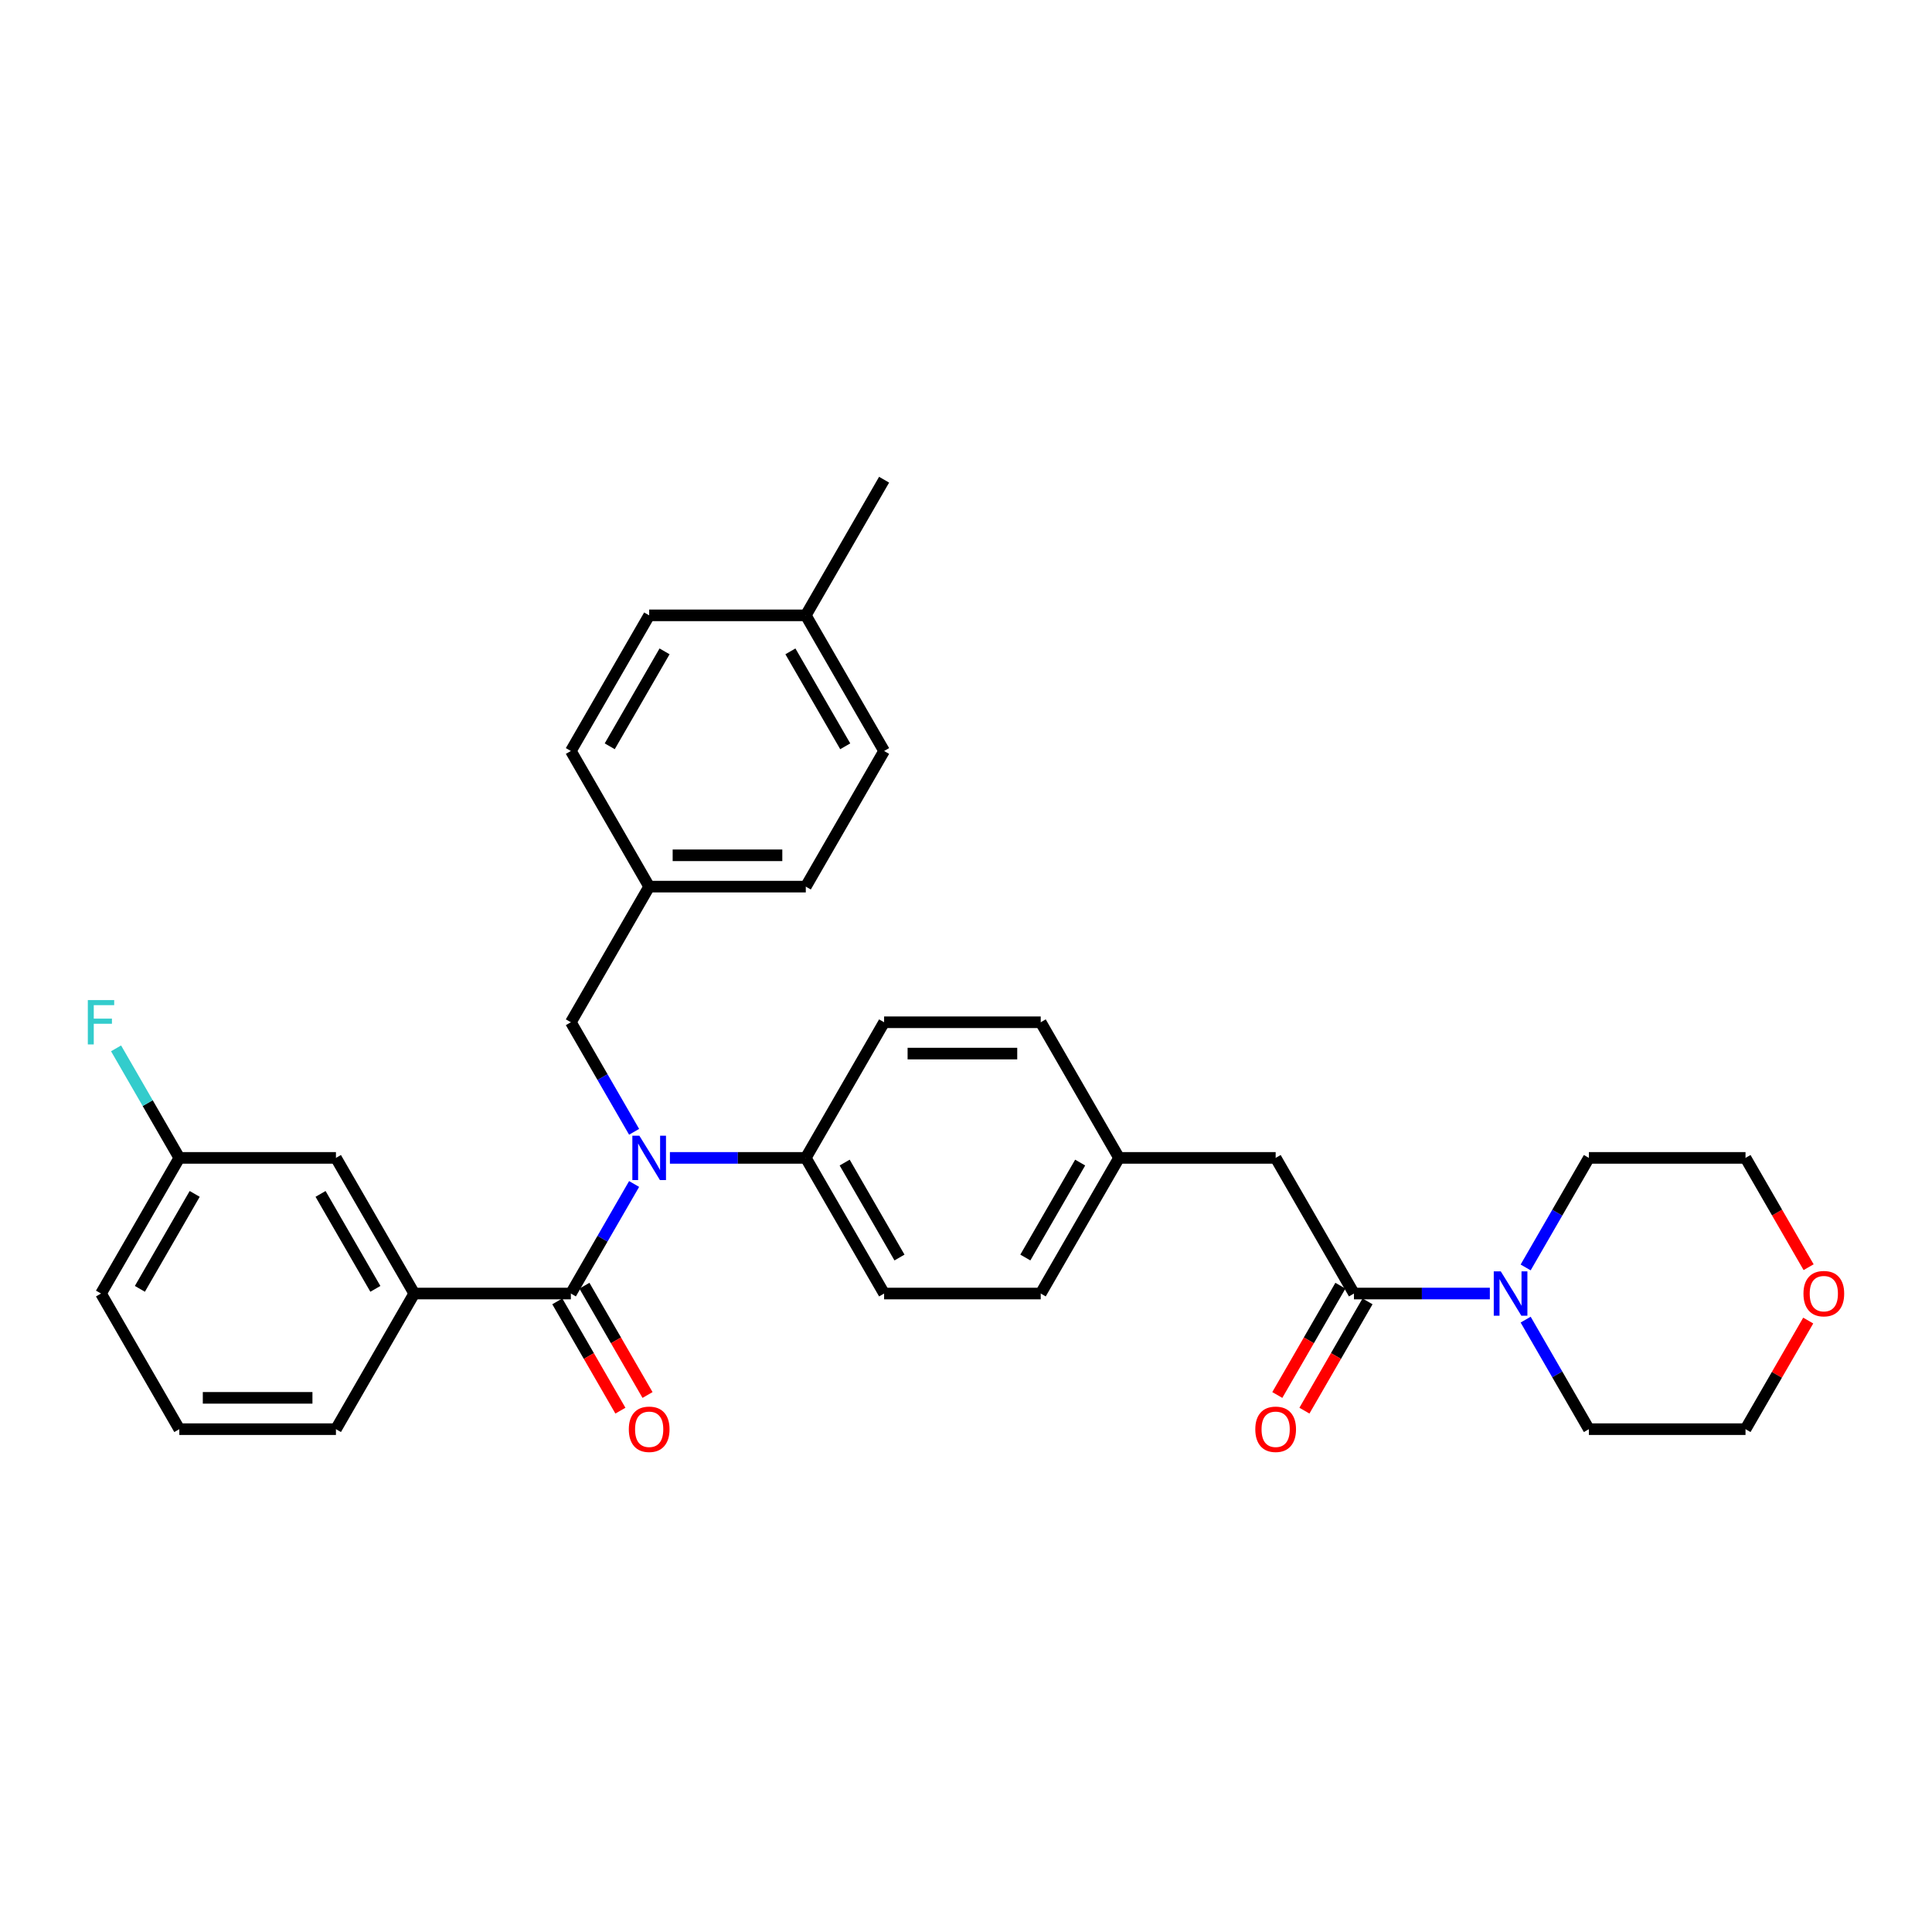 <?xml version='1.0' encoding='iso-8859-1'?>
<svg version='1.1' baseProfile='full'
              xmlns='http://www.w3.org/2000/svg'
                      xmlns:rdkit='http://www.rdkit.org/xml'
                      xmlns:xlink='http://www.w3.org/1999/xlink'
                  xml:space='preserve'
width='1000px' height='1000px' viewBox='0 0 1000 1000'>
<!-- END OF HEADER -->
<rect style='opacity:1.0;fill:#FFFFFF;stroke:none' width='1000' height='1000' x='0' y='0'> </rect>
<path class='bond-0' d='M 935.929,683.522 L 919.701,711.629' style='fill:none;fill-rule:evenodd;stroke:#FF0000;stroke-width:6px;stroke-linecap:butt;stroke-linejoin:miter;stroke-opacity:1' />
<path class='bond-0' d='M 919.701,711.629 L 903.474,739.736' style='fill:none;fill-rule:evenodd;stroke:#000000;stroke-width:6px;stroke-linecap:butt;stroke-linejoin:miter;stroke-opacity:1' />
<path class='bond-1' d='M 936.135,655.895 L 919.804,627.61' style='fill:none;fill-rule:evenodd;stroke:#FF0000;stroke-width:6px;stroke-linecap:butt;stroke-linejoin:miter;stroke-opacity:1' />
<path class='bond-1' d='M 919.804,627.61 L 903.474,599.325' style='fill:none;fill-rule:evenodd;stroke:#000000;stroke-width:6px;stroke-linecap:butt;stroke-linejoin:miter;stroke-opacity:1' />
<path class='bond-2' d='M 700.809,669.53 L 735.975,669.53' style='fill:none;fill-rule:evenodd;stroke:#000000;stroke-width:6px;stroke-linecap:butt;stroke-linejoin:miter;stroke-opacity:1' />
<path class='bond-2' d='M 735.975,669.53 L 771.142,669.53' style='fill:none;fill-rule:evenodd;stroke:#0000FF;stroke-width:6px;stroke-linecap:butt;stroke-linejoin:miter;stroke-opacity:1' />
<path class='bond-3' d='M 693.788,665.477 L 677.458,693.762' style='fill:none;fill-rule:evenodd;stroke:#000000;stroke-width:6px;stroke-linecap:butt;stroke-linejoin:miter;stroke-opacity:1' />
<path class='bond-3' d='M 677.458,693.762 L 661.128,722.047' style='fill:none;fill-rule:evenodd;stroke:#FF0000;stroke-width:6px;stroke-linecap:butt;stroke-linejoin:miter;stroke-opacity:1' />
<path class='bond-3' d='M 707.829,673.584 L 691.499,701.869' style='fill:none;fill-rule:evenodd;stroke:#000000;stroke-width:6px;stroke-linecap:butt;stroke-linejoin:miter;stroke-opacity:1' />
<path class='bond-3' d='M 691.499,701.869 L 675.169,730.154' style='fill:none;fill-rule:evenodd;stroke:#FF0000;stroke-width:6px;stroke-linecap:butt;stroke-linejoin:miter;stroke-opacity:1' />
<path class='bond-4' d='M 700.809,669.53 L 660.276,599.325' style='fill:none;fill-rule:evenodd;stroke:#000000;stroke-width:6px;stroke-linecap:butt;stroke-linejoin:miter;stroke-opacity:1' />
<path class='bond-5' d='M 789.672,656.025 L 806.04,627.675' style='fill:none;fill-rule:evenodd;stroke:#0000FF;stroke-width:6px;stroke-linecap:butt;stroke-linejoin:miter;stroke-opacity:1' />
<path class='bond-5' d='M 806.04,627.675 L 822.408,599.325' style='fill:none;fill-rule:evenodd;stroke:#000000;stroke-width:6px;stroke-linecap:butt;stroke-linejoin:miter;stroke-opacity:1' />
<path class='bond-6' d='M 789.672,683.036 L 806.04,711.386' style='fill:none;fill-rule:evenodd;stroke:#0000FF;stroke-width:6px;stroke-linecap:butt;stroke-linejoin:miter;stroke-opacity:1' />
<path class='bond-6' d='M 806.04,711.386 L 822.408,739.736' style='fill:none;fill-rule:evenodd;stroke:#000000;stroke-width:6px;stroke-linecap:butt;stroke-linejoin:miter;stroke-opacity:1' />
<path class='bond-7' d='M 822.408,599.325 L 903.474,599.325' style='fill:none;fill-rule:evenodd;stroke:#000000;stroke-width:6px;stroke-linecap:butt;stroke-linejoin:miter;stroke-opacity:1' />
<path class='bond-8' d='M 214.412,669.53 L 173.879,599.325' style='fill:none;fill-rule:evenodd;stroke:#000000;stroke-width:6px;stroke-linecap:butt;stroke-linejoin:miter;stroke-opacity:1' />
<path class='bond-8' d='M 194.291,667.106 L 165.918,617.963' style='fill:none;fill-rule:evenodd;stroke:#000000;stroke-width:6px;stroke-linecap:butt;stroke-linejoin:miter;stroke-opacity:1' />
<path class='bond-9' d='M 214.412,669.53 L 173.879,739.736' style='fill:none;fill-rule:evenodd;stroke:#000000;stroke-width:6px;stroke-linecap:butt;stroke-linejoin:miter;stroke-opacity:1' />
<path class='bond-10' d='M 214.412,669.53 L 295.478,669.53' style='fill:none;fill-rule:evenodd;stroke:#000000;stroke-width:6px;stroke-linecap:butt;stroke-linejoin:miter;stroke-opacity:1' />
<path class='bond-11' d='M 328.214,585.82 L 311.846,557.47' style='fill:none;fill-rule:evenodd;stroke:#0000FF;stroke-width:6px;stroke-linecap:butt;stroke-linejoin:miter;stroke-opacity:1' />
<path class='bond-11' d='M 311.846,557.47 L 295.478,529.12' style='fill:none;fill-rule:evenodd;stroke:#000000;stroke-width:6px;stroke-linecap:butt;stroke-linejoin:miter;stroke-opacity:1' />
<path class='bond-12' d='M 328.214,612.831 L 311.846,641.181' style='fill:none;fill-rule:evenodd;stroke:#0000FF;stroke-width:6px;stroke-linecap:butt;stroke-linejoin:miter;stroke-opacity:1' />
<path class='bond-12' d='M 311.846,641.181 L 295.478,669.53' style='fill:none;fill-rule:evenodd;stroke:#000000;stroke-width:6px;stroke-linecap:butt;stroke-linejoin:miter;stroke-opacity:1' />
<path class='bond-13' d='M 346.745,599.325 L 381.911,599.325' style='fill:none;fill-rule:evenodd;stroke:#0000FF;stroke-width:6px;stroke-linecap:butt;stroke-linejoin:miter;stroke-opacity:1' />
<path class='bond-13' d='M 381.911,599.325 L 417.078,599.325' style='fill:none;fill-rule:evenodd;stroke:#000000;stroke-width:6px;stroke-linecap:butt;stroke-linejoin:miter;stroke-opacity:1' />
<path class='bond-14' d='M 288.458,673.584 L 304.788,701.869' style='fill:none;fill-rule:evenodd;stroke:#000000;stroke-width:6px;stroke-linecap:butt;stroke-linejoin:miter;stroke-opacity:1' />
<path class='bond-14' d='M 304.788,701.869 L 321.119,730.154' style='fill:none;fill-rule:evenodd;stroke:#FF0000;stroke-width:6px;stroke-linecap:butt;stroke-linejoin:miter;stroke-opacity:1' />
<path class='bond-14' d='M 302.499,665.477 L 318.829,693.762' style='fill:none;fill-rule:evenodd;stroke:#000000;stroke-width:6px;stroke-linecap:butt;stroke-linejoin:miter;stroke-opacity:1' />
<path class='bond-14' d='M 318.829,693.762 L 335.16,722.047' style='fill:none;fill-rule:evenodd;stroke:#FF0000;stroke-width:6px;stroke-linecap:butt;stroke-linejoin:miter;stroke-opacity:1' />
<path class='bond-15' d='M 173.879,599.325 L 92.813,599.325' style='fill:none;fill-rule:evenodd;stroke:#000000;stroke-width:6px;stroke-linecap:butt;stroke-linejoin:miter;stroke-opacity:1' />
<path class='bond-16' d='M 92.813,599.325 L 76.446,570.975' style='fill:none;fill-rule:evenodd;stroke:#000000;stroke-width:6px;stroke-linecap:butt;stroke-linejoin:miter;stroke-opacity:1' />
<path class='bond-16' d='M 76.446,570.975 L 60.078,542.626' style='fill:none;fill-rule:evenodd;stroke:#33CCCC;stroke-width:6px;stroke-linecap:butt;stroke-linejoin:miter;stroke-opacity:1' />
<path class='bond-17' d='M 92.813,599.325 L 52.28,669.53' style='fill:none;fill-rule:evenodd;stroke:#000000;stroke-width:6px;stroke-linecap:butt;stroke-linejoin:miter;stroke-opacity:1' />
<path class='bond-17' d='M 100.774,617.963 L 72.401,667.106' style='fill:none;fill-rule:evenodd;stroke:#000000;stroke-width:6px;stroke-linecap:butt;stroke-linejoin:miter;stroke-opacity:1' />
<path class='bond-18' d='M 457.611,388.709 L 417.078,318.504' style='fill:none;fill-rule:evenodd;stroke:#000000;stroke-width:6px;stroke-linecap:butt;stroke-linejoin:miter;stroke-opacity:1' />
<path class='bond-18' d='M 437.49,386.285 L 409.116,337.142' style='fill:none;fill-rule:evenodd;stroke:#000000;stroke-width:6px;stroke-linecap:butt;stroke-linejoin:miter;stroke-opacity:1' />
<path class='bond-19' d='M 457.611,388.709 L 417.078,458.915' style='fill:none;fill-rule:evenodd;stroke:#000000;stroke-width:6px;stroke-linecap:butt;stroke-linejoin:miter;stroke-opacity:1' />
<path class='bond-20' d='M 295.478,529.12 L 336.011,458.915' style='fill:none;fill-rule:evenodd;stroke:#000000;stroke-width:6px;stroke-linecap:butt;stroke-linejoin:miter;stroke-opacity:1' />
<path class='bond-21' d='M 417.078,318.504 L 336.011,318.504' style='fill:none;fill-rule:evenodd;stroke:#000000;stroke-width:6px;stroke-linecap:butt;stroke-linejoin:miter;stroke-opacity:1' />
<path class='bond-22' d='M 417.078,318.504 L 457.611,248.299' style='fill:none;fill-rule:evenodd;stroke:#000000;stroke-width:6px;stroke-linecap:butt;stroke-linejoin:miter;stroke-opacity:1' />
<path class='bond-23' d='M 417.078,599.325 L 457.611,669.53' style='fill:none;fill-rule:evenodd;stroke:#000000;stroke-width:6px;stroke-linecap:butt;stroke-linejoin:miter;stroke-opacity:1' />
<path class='bond-23' d='M 437.199,601.749 L 465.572,650.893' style='fill:none;fill-rule:evenodd;stroke:#000000;stroke-width:6px;stroke-linecap:butt;stroke-linejoin:miter;stroke-opacity:1' />
<path class='bond-24' d='M 417.078,599.325 L 457.611,529.12' style='fill:none;fill-rule:evenodd;stroke:#000000;stroke-width:6px;stroke-linecap:butt;stroke-linejoin:miter;stroke-opacity:1' />
<path class='bond-25' d='M 457.611,669.53 L 538.677,669.53' style='fill:none;fill-rule:evenodd;stroke:#000000;stroke-width:6px;stroke-linecap:butt;stroke-linejoin:miter;stroke-opacity:1' />
<path class='bond-26' d='M 457.611,529.12 L 538.677,529.12' style='fill:none;fill-rule:evenodd;stroke:#000000;stroke-width:6px;stroke-linecap:butt;stroke-linejoin:miter;stroke-opacity:1' />
<path class='bond-26' d='M 469.77,545.333 L 526.517,545.333' style='fill:none;fill-rule:evenodd;stroke:#000000;stroke-width:6px;stroke-linecap:butt;stroke-linejoin:miter;stroke-opacity:1' />
<path class='bond-27' d='M 660.276,599.325 L 579.21,599.325' style='fill:none;fill-rule:evenodd;stroke:#000000;stroke-width:6px;stroke-linecap:butt;stroke-linejoin:miter;stroke-opacity:1' />
<path class='bond-28' d='M 579.21,599.325 L 538.677,529.12' style='fill:none;fill-rule:evenodd;stroke:#000000;stroke-width:6px;stroke-linecap:butt;stroke-linejoin:miter;stroke-opacity:1' />
<path class='bond-29' d='M 579.21,599.325 L 538.677,669.53' style='fill:none;fill-rule:evenodd;stroke:#000000;stroke-width:6px;stroke-linecap:butt;stroke-linejoin:miter;stroke-opacity:1' />
<path class='bond-29' d='M 559.089,601.749 L 530.716,650.893' style='fill:none;fill-rule:evenodd;stroke:#000000;stroke-width:6px;stroke-linecap:butt;stroke-linejoin:miter;stroke-opacity:1' />
<path class='bond-30' d='M 336.011,318.504 L 295.478,388.709' style='fill:none;fill-rule:evenodd;stroke:#000000;stroke-width:6px;stroke-linecap:butt;stroke-linejoin:miter;stroke-opacity:1' />
<path class='bond-30' d='M 343.973,337.142 L 315.599,386.285' style='fill:none;fill-rule:evenodd;stroke:#000000;stroke-width:6px;stroke-linecap:butt;stroke-linejoin:miter;stroke-opacity:1' />
<path class='bond-31' d='M 295.478,388.709 L 336.011,458.915' style='fill:none;fill-rule:evenodd;stroke:#000000;stroke-width:6px;stroke-linecap:butt;stroke-linejoin:miter;stroke-opacity:1' />
<path class='bond-32' d='M 336.011,458.915 L 417.078,458.915' style='fill:none;fill-rule:evenodd;stroke:#000000;stroke-width:6px;stroke-linecap:butt;stroke-linejoin:miter;stroke-opacity:1' />
<path class='bond-32' d='M 348.171,442.701 L 404.918,442.701' style='fill:none;fill-rule:evenodd;stroke:#000000;stroke-width:6px;stroke-linecap:butt;stroke-linejoin:miter;stroke-opacity:1' />
<path class='bond-33' d='M 173.879,739.736 L 92.813,739.736' style='fill:none;fill-rule:evenodd;stroke:#000000;stroke-width:6px;stroke-linecap:butt;stroke-linejoin:miter;stroke-opacity:1' />
<path class='bond-33' d='M 161.719,723.523 L 104.973,723.523' style='fill:none;fill-rule:evenodd;stroke:#000000;stroke-width:6px;stroke-linecap:butt;stroke-linejoin:miter;stroke-opacity:1' />
<path class='bond-34' d='M 92.813,739.736 L 52.28,669.53' style='fill:none;fill-rule:evenodd;stroke:#000000;stroke-width:6px;stroke-linecap:butt;stroke-linejoin:miter;stroke-opacity:1' />
<path class='bond-35' d='M 822.408,739.736 L 903.474,739.736' style='fill:none;fill-rule:evenodd;stroke:#000000;stroke-width:6px;stroke-linecap:butt;stroke-linejoin:miter;stroke-opacity:1' />
<path  class='atom-0' d='M 933.468 669.595
Q 933.468 664.083, 936.192 661.002
Q 938.916 657.922, 944.007 657.922
Q 949.098 657.922, 951.822 661.002
Q 954.545 664.083, 954.545 669.595
Q 954.545 675.173, 951.789 678.35
Q 949.033 681.496, 944.007 681.496
Q 938.948 681.496, 936.192 678.35
Q 933.468 675.205, 933.468 669.595
M 944.007 678.902
Q 947.509 678.902, 949.39 676.567
Q 951.303 674.2, 951.303 669.595
Q 951.303 665.088, 949.39 662.818
Q 947.509 660.516, 944.007 660.516
Q 940.505 660.516, 938.592 662.786
Q 936.711 665.056, 936.711 669.595
Q 936.711 674.232, 938.592 676.567
Q 940.505 678.902, 944.007 678.902
' fill='#FF0000'/>
<path  class='atom-2' d='M 776.8 658.052
L 784.323 670.211
Q 785.069 671.411, 786.269 673.584
Q 787.468 675.756, 787.533 675.886
L 787.533 658.052
L 790.581 658.052
L 790.581 681.009
L 787.436 681.009
L 779.362 667.715
Q 778.421 666.158, 777.416 664.375
Q 776.443 662.591, 776.152 662.04
L 776.152 681.009
L 773.168 681.009
L 773.168 658.052
L 776.8 658.052
' fill='#0000FF'/>
<path  class='atom-3' d='M 649.737 739.801
Q 649.737 734.288, 652.461 731.208
Q 655.185 728.127, 660.276 728.127
Q 665.367 728.127, 668.09 731.208
Q 670.814 734.288, 670.814 739.801
Q 670.814 745.378, 668.058 748.556
Q 665.302 751.701, 660.276 751.701
Q 655.217 751.701, 652.461 748.556
Q 649.737 745.41, 649.737 739.801
M 660.276 749.107
Q 663.778 749.107, 665.658 746.772
Q 667.572 744.405, 667.572 739.801
Q 667.572 735.293, 665.658 733.023
Q 663.778 730.721, 660.276 730.721
Q 656.774 730.721, 654.86 732.991
Q 652.98 735.261, 652.98 739.801
Q 652.98 744.438, 654.86 746.772
Q 656.774 749.107, 660.276 749.107
' fill='#FF0000'/>
<path  class='atom-6' d='M 330.937 587.846
L 338.46 600.006
Q 339.205 601.206, 340.405 603.379
Q 341.605 605.551, 341.67 605.681
L 341.67 587.846
L 344.718 587.846
L 344.718 610.804
L 341.573 610.804
L 333.498 597.509
Q 332.558 595.953, 331.553 594.169
Q 330.58 592.386, 330.288 591.835
L 330.288 610.804
L 327.305 610.804
L 327.305 587.846
L 330.937 587.846
' fill='#0000FF'/>
<path  class='atom-8' d='M 325.473 739.801
Q 325.473 734.288, 328.197 731.208
Q 330.921 728.127, 336.011 728.127
Q 341.102 728.127, 343.826 731.208
Q 346.55 734.288, 346.55 739.801
Q 346.55 745.378, 343.794 748.556
Q 341.038 751.701, 336.011 751.701
Q 330.953 751.701, 328.197 748.556
Q 325.473 745.41, 325.473 739.801
M 336.011 749.107
Q 339.514 749.107, 341.394 746.772
Q 343.307 744.405, 343.307 739.801
Q 343.307 735.293, 341.394 733.023
Q 339.514 730.721, 336.011 730.721
Q 332.509 730.721, 330.596 732.991
Q 328.716 735.261, 328.716 739.801
Q 328.716 744.438, 330.596 746.772
Q 332.509 749.107, 336.011 749.107
' fill='#FF0000'/>
<path  class='atom-26' d='M 45.455 517.641
L 59.106 517.641
L 59.106 520.268
L 48.535 520.268
L 48.535 527.239
L 57.939 527.239
L 57.939 529.898
L 48.535 529.898
L 48.535 540.599
L 45.455 540.599
L 45.455 517.641
' fill='#33CCCC'/>
</svg>
